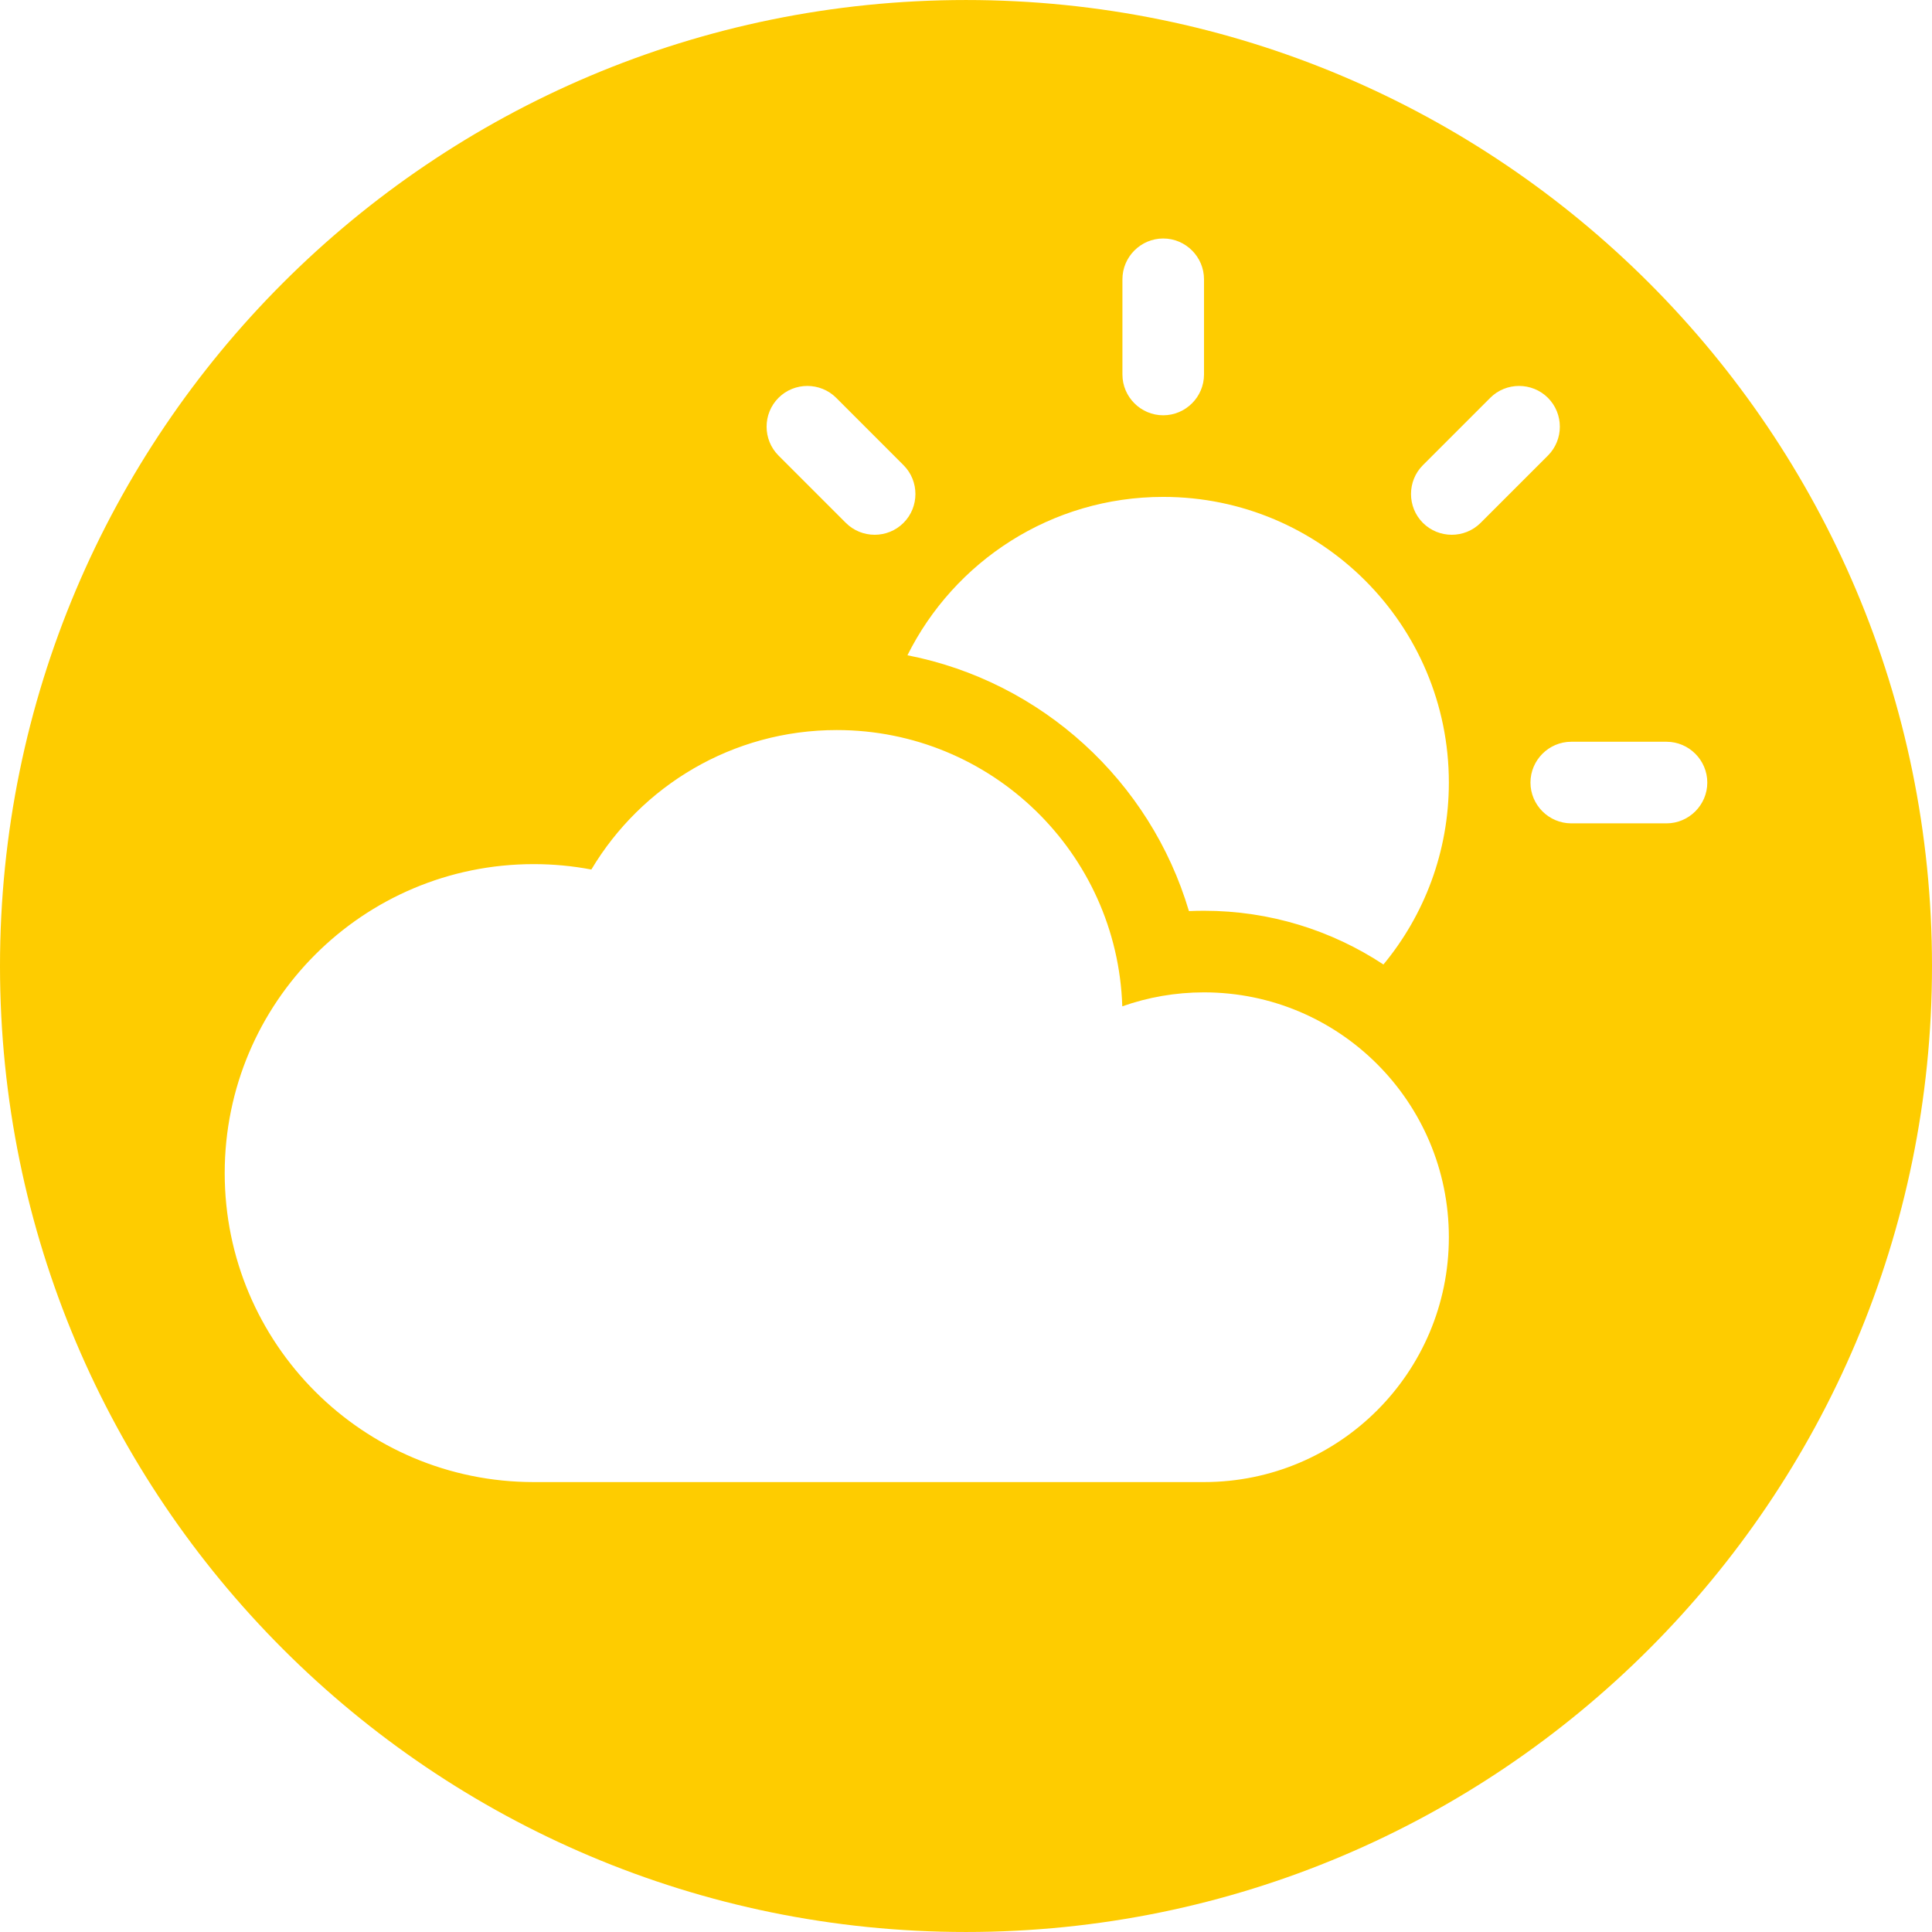 <?xml version="1.0" encoding="UTF-8"?>
<!DOCTYPE svg PUBLIC "-//W3C//DTD SVG 1.1//EN" "http://www.w3.org/Graphics/SVG/1.1/DTD/svg11.dtd">
<!-- Creator: CorelDRAW 2019 (64-Bit) -->
<svg xmlns="http://www.w3.org/2000/svg" xml:space="preserve" width="256px" height="256px" version="1.1" style="shape-rendering:geometricPrecision; text-rendering:geometricPrecision; image-rendering:optimizeQuality; fill-rule:evenodd; clip-rule:evenodd"
viewBox="0 0 69.72 69.719"
 xmlns:xlink="http://www.w3.org/1999/xlink"
 xmlns:xodm="http://www.corel.com/coreldraw/odm/2003">
 <defs>
  <style type="text/css">
   <![CDATA[
    .fil0 {fill:#FECC00}
   ]]>
  </style>
 </defs>
 <g id="Capa_x0020_1">
  <path class="fil0" d="M34.86 0c19.253,0 34.86,15.606 34.86,34.859 0,19.252 -15.607,34.86 -34.86,34.86 -19.253,0 -34.86,-15.608 -34.86,-34.86 0,-19.253 15.607,-34.859 34.86,-34.859zm7.117 8.606l0 0c0.81,0 1.472,0.662 1.472,1.472l0 3.436c0,0.81 -0.662,1.472 -1.472,1.472l0 0c-0.81,0 -1.472,-0.662 -1.472,-1.472l0 -3.436c0,-0.81 0.662,-1.472 1.472,-1.472zm13.883 5.75l0 0c0.573,0.573 0.573,1.51 0,2.083l-2.429 2.429c-0.573,0.573 -1.51,0.573 -2.083,0l0 0c-0.572,-0.572 -0.572,-1.51 0,-2.082l2.43 -2.43c0.572,-0.572 1.509,-0.572 2.082,0zm5.751 13.884l0 0c0,0.809 -0.663,1.472 -1.473,1.472l-3.435 0c-0.81,0 -1.473,-0.663 -1.473,-1.472l0 0c0,-0.81 0.663,-1.473 1.473,-1.473l3.435 0c0.81,0 1.473,0.663 1.473,1.473zm-33.517 -13.884l0 0c0.572,-0.572 1.509,-0.572 2.082,0l2.429 2.43c0.573,0.572 0.573,1.51 0,2.082l0 0c-0.572,0.573 -1.509,0.573 -2.082,0l-2.429 -2.429c-0.573,-0.573 -0.573,-1.51 0,-2.083zm13.883 3.575c5.693,0 10.308,4.615 10.308,10.309 0,2.495 -0.886,4.782 -2.361,6.565 -1.858,-1.225 -4.083,-1.939 -6.475,-1.939 -0.182,0 -0.363,0.004 -0.544,0.012 -1.392,-4.694 -5.311,-8.286 -10.158,-9.232 1.689,-3.388 5.187,-5.715 9.23,-5.715zm-22.718 13.252c0.712,0 1.407,0.067 2.081,0.195 1.799,-3.014 5.092,-5.033 8.857,-5.033 5.58,0 10.124,4.434 10.303,9.97 0.922,-0.326 1.915,-0.504 2.949,-0.504 4.88,0 8.836,3.956 8.836,8.836 0,4.88 -3.956,8.836 -8.836,8.836l-24.19 0 0 0c-6.158,0 -11.15,-4.992 -11.15,-11.15 0,-6.158 4.992,-11.15 11.15,-11.15z"/>
 </g>
</svg>
